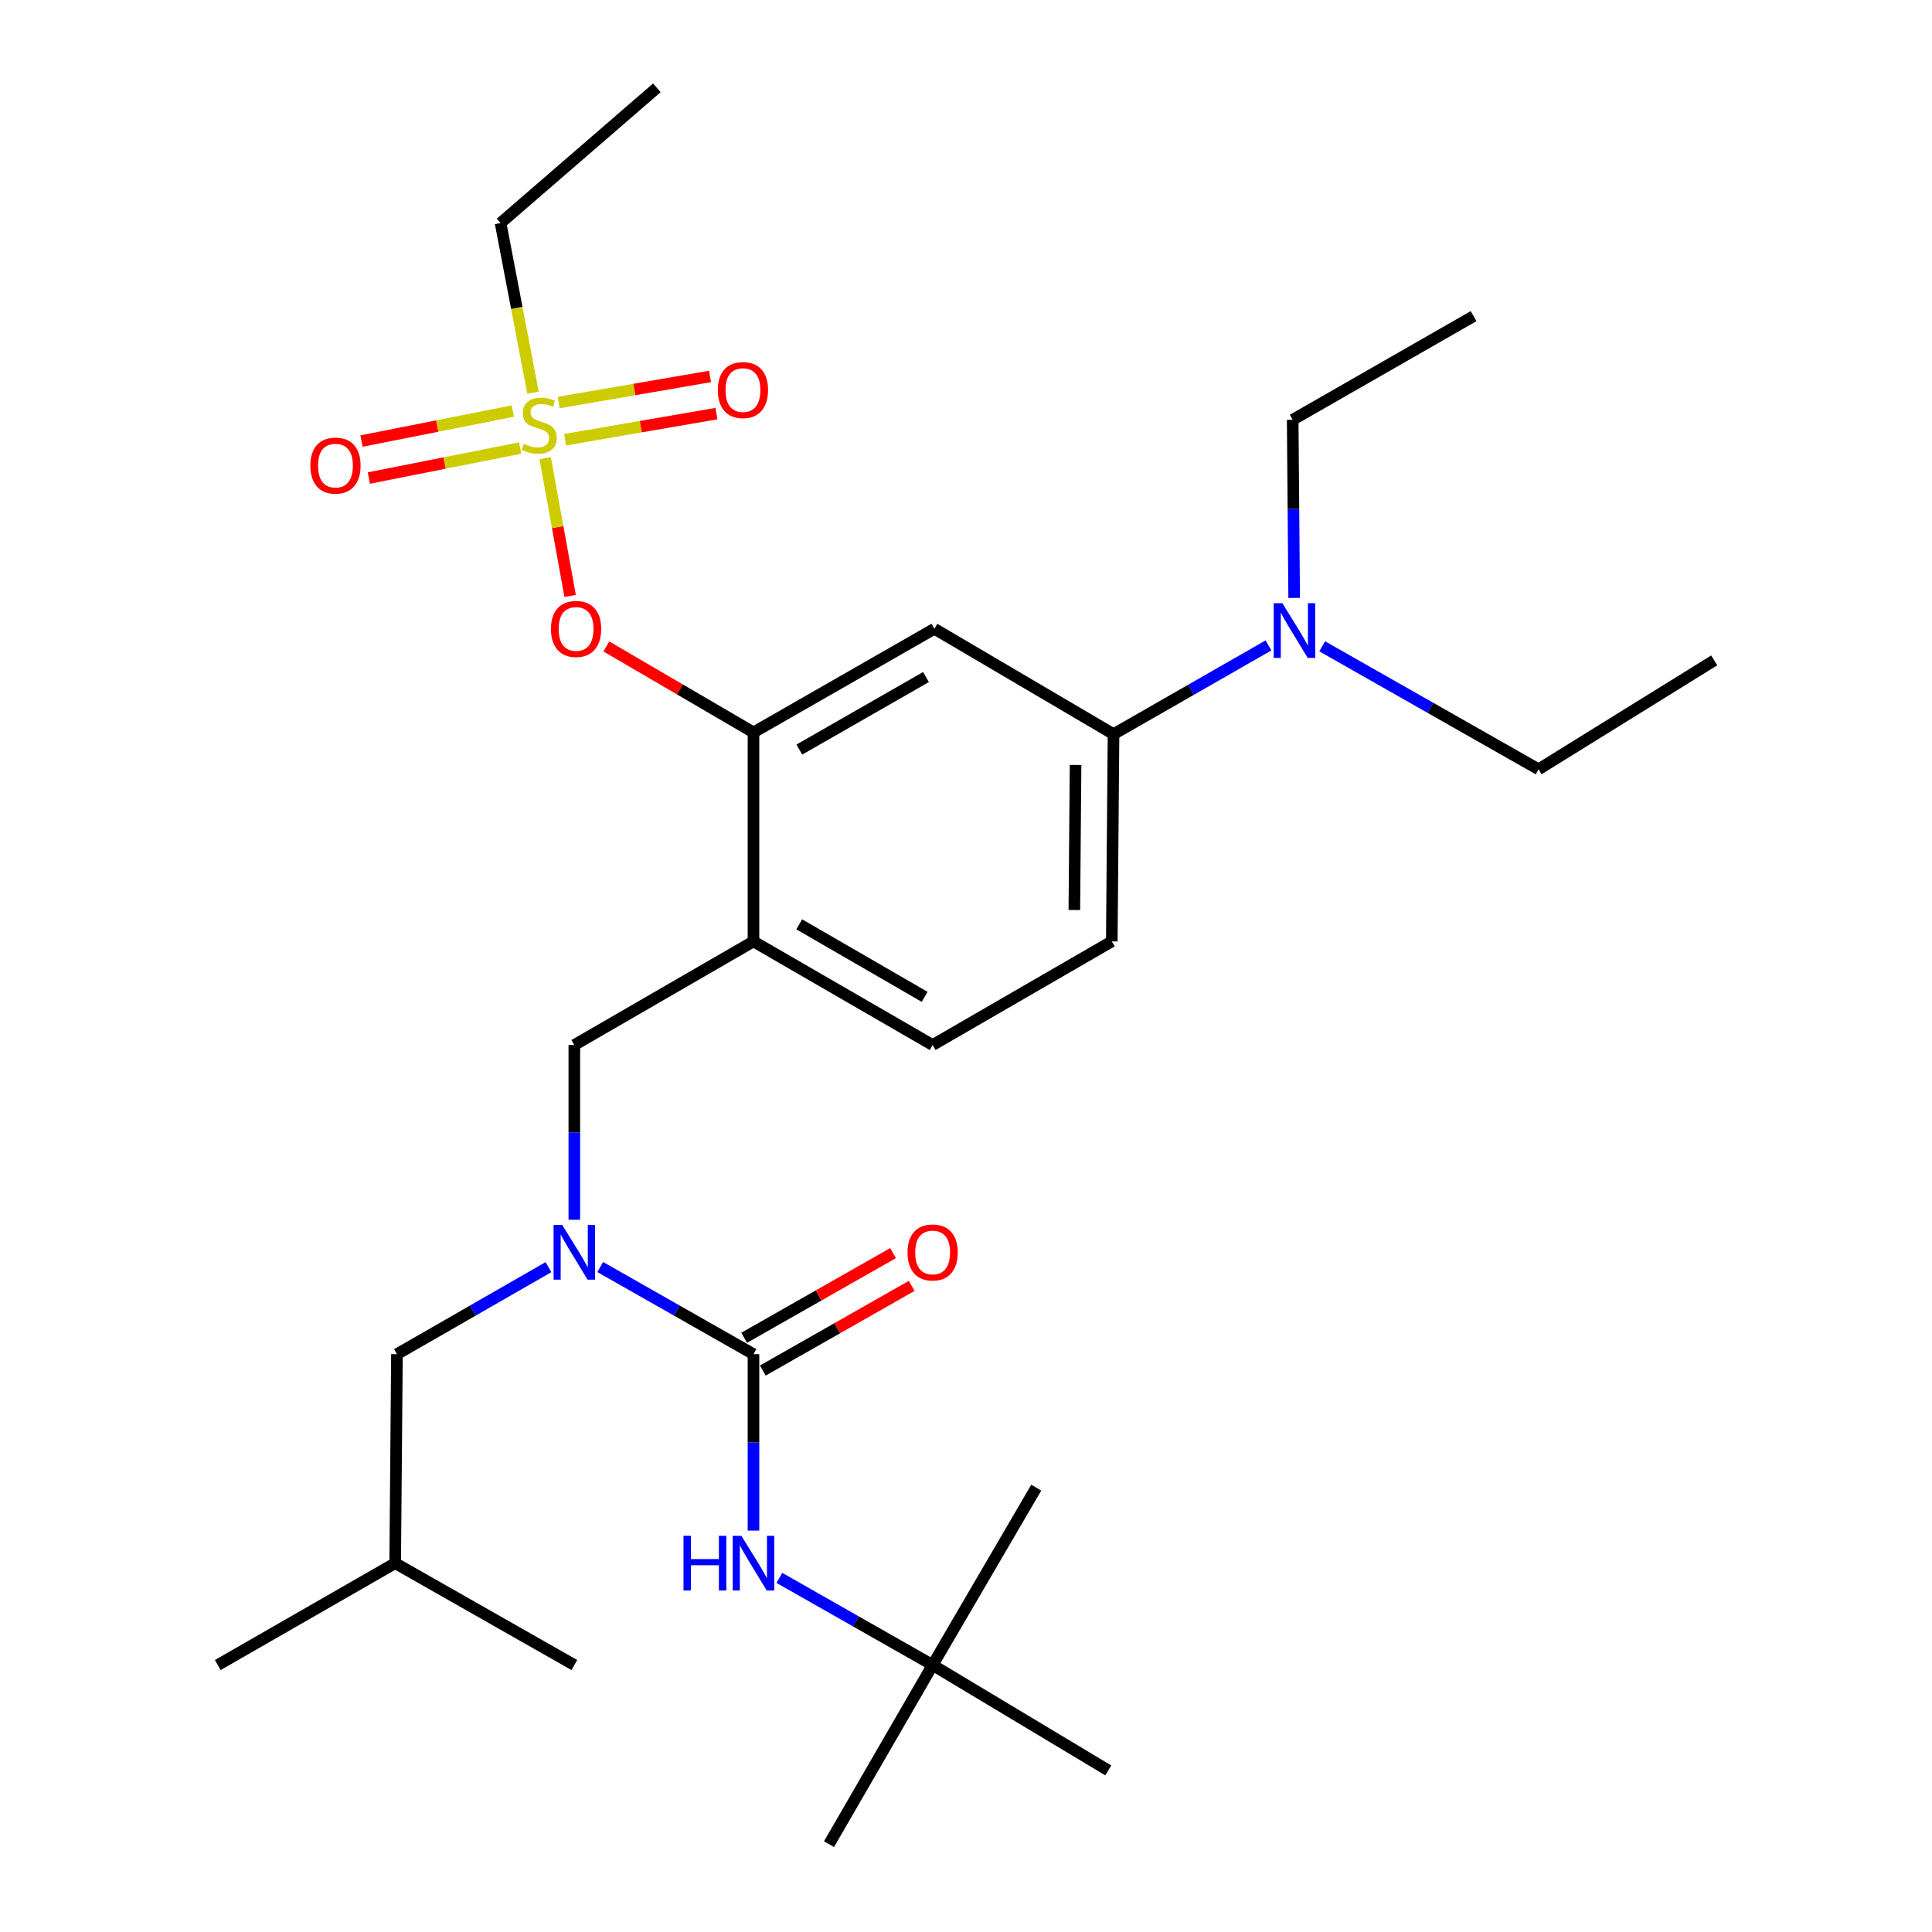 <?xml version='1.0' encoding='iso-8859-1'?>
<svg version='1.1' baseProfile='full'
              xmlns='http://www.w3.org/2000/svg'
                      xmlns:rdkit='http://www.rdkit.org/xml'
                      xmlns:xlink='http://www.w3.org/1999/xlink'
                  xml:space='preserve'
width='1000px' height='1000px' viewBox='0 0 1000 1000'>
<!-- END OF HEADER -->
<rect style='opacity:1.0;fill:#FFFFFF;stroke:none' width='1000' height='1000' x='0' y='0'> </rect>
<path class='bond-0' d='M 389.998,792.226 L 389.998,746.569' style='fill:none;fill-rule:evenodd;stroke:#0000FF;stroke-width:6px;stroke-linecap:butt;stroke-linejoin:miter;stroke-opacity:1' />
<path class='bond-0' d='M 389.998,746.569 L 389.998,700.911' style='fill:none;fill-rule:evenodd;stroke:#000000;stroke-width:6px;stroke-linecap:butt;stroke-linejoin:miter;stroke-opacity:1' />
<path class='bond-1' d='M 403.405,816.714 L 443.067,839.264' style='fill:none;fill-rule:evenodd;stroke:#0000FF;stroke-width:6px;stroke-linecap:butt;stroke-linejoin:miter;stroke-opacity:1' />
<path class='bond-1' d='M 443.067,839.264 L 482.729,861.815' style='fill:none;fill-rule:evenodd;stroke:#000000;stroke-width:6px;stroke-linecap:butt;stroke-linejoin:miter;stroke-opacity:1' />
<path class='bond-2' d='M 394.821,709.393 L 433.353,687.485' style='fill:none;fill-rule:evenodd;stroke:#000000;stroke-width:6px;stroke-linecap:butt;stroke-linejoin:miter;stroke-opacity:1' />
<path class='bond-2' d='M 433.353,687.485 L 471.885,665.577' style='fill:none;fill-rule:evenodd;stroke:#FF0000;stroke-width:6px;stroke-linecap:butt;stroke-linejoin:miter;stroke-opacity:1' />
<path class='bond-2' d='M 385.175,692.428 L 423.707,670.52' style='fill:none;fill-rule:evenodd;stroke:#000000;stroke-width:6px;stroke-linecap:butt;stroke-linejoin:miter;stroke-opacity:1' />
<path class='bond-2' d='M 423.707,670.52 L 462.239,648.612' style='fill:none;fill-rule:evenodd;stroke:#FF0000;stroke-width:6px;stroke-linecap:butt;stroke-linejoin:miter;stroke-opacity:1' />
<path class='bond-3' d='M 389.998,700.911 L 350.337,678.36' style='fill:none;fill-rule:evenodd;stroke:#000000;stroke-width:6px;stroke-linecap:butt;stroke-linejoin:miter;stroke-opacity:1' />
<path class='bond-3' d='M 350.337,678.36 L 310.675,655.809' style='fill:none;fill-rule:evenodd;stroke:#0000FF;stroke-width:6px;stroke-linecap:butt;stroke-linejoin:miter;stroke-opacity:1' />
<path class='bond-4' d='M 297.268,631.345 L 297.268,586.126' style='fill:none;fill-rule:evenodd;stroke:#0000FF;stroke-width:6px;stroke-linecap:butt;stroke-linejoin:miter;stroke-opacity:1' />
<path class='bond-4' d='M 297.268,586.126 L 297.268,540.906' style='fill:none;fill-rule:evenodd;stroke:#000000;stroke-width:6px;stroke-linecap:butt;stroke-linejoin:miter;stroke-opacity:1' />
<path class='bond-5' d='M 283.881,655.874 L 244.67,678.393' style='fill:none;fill-rule:evenodd;stroke:#0000FF;stroke-width:6px;stroke-linecap:butt;stroke-linejoin:miter;stroke-opacity:1' />
<path class='bond-5' d='M 244.67,678.393 L 205.459,700.911' style='fill:none;fill-rule:evenodd;stroke:#000000;stroke-width:6px;stroke-linecap:butt;stroke-linejoin:miter;stroke-opacity:1' />
<path class='bond-6' d='M 482.729,861.815 L 536.364,770.006' style='fill:none;fill-rule:evenodd;stroke:#000000;stroke-width:6px;stroke-linecap:butt;stroke-linejoin:miter;stroke-opacity:1' />
<path class='bond-7' d='M 482.729,861.815 L 573.638,916.36' style='fill:none;fill-rule:evenodd;stroke:#000000;stroke-width:6px;stroke-linecap:butt;stroke-linejoin:miter;stroke-opacity:1' />
<path class='bond-8' d='M 482.729,861.815 L 429.094,954.545' style='fill:none;fill-rule:evenodd;stroke:#000000;stroke-width:6px;stroke-linecap:butt;stroke-linejoin:miter;stroke-opacity:1' />
<path class='bond-9' d='M 575.459,487.272 L 576.359,380.002' style='fill:none;fill-rule:evenodd;stroke:#000000;stroke-width:6px;stroke-linecap:butt;stroke-linejoin:miter;stroke-opacity:1' />
<path class='bond-9' d='M 556.08,471.018 L 556.71,395.929' style='fill:none;fill-rule:evenodd;stroke:#000000;stroke-width:6px;stroke-linecap:butt;stroke-linejoin:miter;stroke-opacity:1' />
<path class='bond-10' d='M 575.459,487.272 L 482.729,540.906' style='fill:none;fill-rule:evenodd;stroke:#000000;stroke-width:6px;stroke-linecap:butt;stroke-linejoin:miter;stroke-opacity:1' />
<path class='bond-11' d='M 576.359,380.002 L 616.461,357.033' style='fill:none;fill-rule:evenodd;stroke:#000000;stroke-width:6px;stroke-linecap:butt;stroke-linejoin:miter;stroke-opacity:1' />
<path class='bond-11' d='M 616.461,357.033 L 656.563,334.064' style='fill:none;fill-rule:evenodd;stroke:#0000FF;stroke-width:6px;stroke-linecap:butt;stroke-linejoin:miter;stroke-opacity:1' />
<path class='bond-12' d='M 576.359,380.002 L 483.64,325.457' style='fill:none;fill-rule:evenodd;stroke:#000000;stroke-width:6px;stroke-linecap:butt;stroke-linejoin:miter;stroke-opacity:1' />
<path class='bond-13' d='M 483.64,325.457 L 389.998,379.091' style='fill:none;fill-rule:evenodd;stroke:#000000;stroke-width:6px;stroke-linecap:butt;stroke-linejoin:miter;stroke-opacity:1' />
<path class='bond-13' d='M 479.293,350.436 L 413.744,387.981' style='fill:none;fill-rule:evenodd;stroke:#000000;stroke-width:6px;stroke-linecap:butt;stroke-linejoin:miter;stroke-opacity:1' />
<path class='bond-14' d='M 389.998,379.091 L 389.998,487.272' style='fill:none;fill-rule:evenodd;stroke:#000000;stroke-width:6px;stroke-linecap:butt;stroke-linejoin:miter;stroke-opacity:1' />
<path class='bond-15' d='M 389.998,379.091 L 351.918,356.847' style='fill:none;fill-rule:evenodd;stroke:#000000;stroke-width:6px;stroke-linecap:butt;stroke-linejoin:miter;stroke-opacity:1' />
<path class='bond-15' d='M 351.918,356.847 L 313.837,334.603' style='fill:none;fill-rule:evenodd;stroke:#FF0000;stroke-width:6px;stroke-linecap:butt;stroke-linejoin:miter;stroke-opacity:1' />
<path class='bond-16' d='M 389.998,487.272 L 482.729,540.906' style='fill:none;fill-rule:evenodd;stroke:#000000;stroke-width:6px;stroke-linecap:butt;stroke-linejoin:miter;stroke-opacity:1' />
<path class='bond-16' d='M 413.679,478.424 L 478.59,515.968' style='fill:none;fill-rule:evenodd;stroke:#000000;stroke-width:6px;stroke-linecap:butt;stroke-linejoin:miter;stroke-opacity:1' />
<path class='bond-17' d='M 389.998,487.272 L 297.268,540.906' style='fill:none;fill-rule:evenodd;stroke:#000000;stroke-width:6px;stroke-linecap:butt;stroke-linejoin:miter;stroke-opacity:1' />
<path class='bond-18' d='M 295.101,308.457 L 288.644,272.791' style='fill:none;fill-rule:evenodd;stroke:#FF0000;stroke-width:6px;stroke-linecap:butt;stroke-linejoin:miter;stroke-opacity:1' />
<path class='bond-18' d='M 288.644,272.791 L 282.187,237.125' style='fill:none;fill-rule:evenodd;stroke:#CCCC00;stroke-width:6px;stroke-linecap:butt;stroke-linejoin:miter;stroke-opacity:1' />
<path class='bond-19' d='M 275.877,203.217 L 267.485,159.333' style='fill:none;fill-rule:evenodd;stroke:#CCCC00;stroke-width:6px;stroke-linecap:butt;stroke-linejoin:miter;stroke-opacity:1' />
<path class='bond-19' d='M 267.485,159.333 L 259.094,115.45' style='fill:none;fill-rule:evenodd;stroke:#000000;stroke-width:6px;stroke-linecap:butt;stroke-linejoin:miter;stroke-opacity:1' />
<path class='bond-20' d='M 292.499,227.587 L 331.662,220.835' style='fill:none;fill-rule:evenodd;stroke:#CCCC00;stroke-width:6px;stroke-linecap:butt;stroke-linejoin:miter;stroke-opacity:1' />
<path class='bond-20' d='M 331.662,220.835 L 370.826,214.083' style='fill:none;fill-rule:evenodd;stroke:#FF0000;stroke-width:6px;stroke-linecap:butt;stroke-linejoin:miter;stroke-opacity:1' />
<path class='bond-20' d='M 289.184,208.355 L 328.347,201.603' style='fill:none;fill-rule:evenodd;stroke:#CCCC00;stroke-width:6px;stroke-linecap:butt;stroke-linejoin:miter;stroke-opacity:1' />
<path class='bond-20' d='M 328.347,201.603 L 367.51,194.851' style='fill:none;fill-rule:evenodd;stroke:#FF0000;stroke-width:6px;stroke-linecap:butt;stroke-linejoin:miter;stroke-opacity:1' />
<path class='bond-21' d='M 265.42,212.76 L 226.274,220.525' style='fill:none;fill-rule:evenodd;stroke:#CCCC00;stroke-width:6px;stroke-linecap:butt;stroke-linejoin:miter;stroke-opacity:1' />
<path class='bond-21' d='M 226.274,220.525 L 187.127,228.289' style='fill:none;fill-rule:evenodd;stroke:#FF0000;stroke-width:6px;stroke-linecap:butt;stroke-linejoin:miter;stroke-opacity:1' />
<path class='bond-21' d='M 269.217,231.903 L 230.07,239.667' style='fill:none;fill-rule:evenodd;stroke:#CCCC00;stroke-width:6px;stroke-linecap:butt;stroke-linejoin:miter;stroke-opacity:1' />
<path class='bond-21' d='M 230.07,239.667 L 190.924,247.431' style='fill:none;fill-rule:evenodd;stroke:#FF0000;stroke-width:6px;stroke-linecap:butt;stroke-linejoin:miter;stroke-opacity:1' />
<path class='bond-22' d='M 205.459,700.911 L 204.548,809.091' style='fill:none;fill-rule:evenodd;stroke:#000000;stroke-width:6px;stroke-linecap:butt;stroke-linejoin:miter;stroke-opacity:1' />
<path class='bond-23' d='M 204.548,809.091 L 297.268,861.815' style='fill:none;fill-rule:evenodd;stroke:#000000;stroke-width:6px;stroke-linecap:butt;stroke-linejoin:miter;stroke-opacity:1' />
<path class='bond-24' d='M 204.548,809.091 L 112.728,861.815' style='fill:none;fill-rule:evenodd;stroke:#000000;stroke-width:6px;stroke-linecap:butt;stroke-linejoin:miter;stroke-opacity:1' />
<path class='bond-25' d='M 259.094,115.45 L 339.996,45.455' style='fill:none;fill-rule:evenodd;stroke:#000000;stroke-width:6px;stroke-linecap:butt;stroke-linejoin:miter;stroke-opacity:1' />
<path class='bond-26' d='M 669.86,309.48 L 669.475,263.378' style='fill:none;fill-rule:evenodd;stroke:#0000FF;stroke-width:6px;stroke-linecap:butt;stroke-linejoin:miter;stroke-opacity:1' />
<path class='bond-26' d='M 669.475,263.378 L 669.09,217.277' style='fill:none;fill-rule:evenodd;stroke:#000000;stroke-width:6px;stroke-linecap:butt;stroke-linejoin:miter;stroke-opacity:1' />
<path class='bond-27' d='M 684.374,334.537 L 740.368,366.36' style='fill:none;fill-rule:evenodd;stroke:#0000FF;stroke-width:6px;stroke-linecap:butt;stroke-linejoin:miter;stroke-opacity:1' />
<path class='bond-27' d='M 740.368,366.36 L 796.363,398.184' style='fill:none;fill-rule:evenodd;stroke:#000000;stroke-width:6px;stroke-linecap:butt;stroke-linejoin:miter;stroke-opacity:1' />
<path class='bond-28' d='M 669.09,217.277 L 762.731,163.631' style='fill:none;fill-rule:evenodd;stroke:#000000;stroke-width:6px;stroke-linecap:butt;stroke-linejoin:miter;stroke-opacity:1' />
<path class='bond-29' d='M 796.363,398.184 L 887.272,341.817' style='fill:none;fill-rule:evenodd;stroke:#000000;stroke-width:6px;stroke-linecap:butt;stroke-linejoin:miter;stroke-opacity:1' />
<path  class='atom-0' d='M 353.778 794.931
L 357.618 794.931
L 357.618 806.971
L 372.098 806.971
L 372.098 794.931
L 375.938 794.931
L 375.938 823.251
L 372.098 823.251
L 372.098 810.171
L 357.618 810.171
L 357.618 823.251
L 353.778 823.251
L 353.778 794.931
' fill='#0000FF'/>
<path  class='atom-0' d='M 383.738 794.931
L 393.018 809.931
Q 393.938 811.411, 395.418 814.091
Q 396.898 816.771, 396.978 816.931
L 396.978 794.931
L 400.738 794.931
L 400.738 823.251
L 396.858 823.251
L 386.898 806.851
Q 385.738 804.931, 384.498 802.731
Q 383.298 800.531, 382.938 799.851
L 382.938 823.251
L 379.258 823.251
L 379.258 794.931
L 383.738 794.931
' fill='#0000FF'/>
<path  class='atom-2' d='M 469.729 648.267
Q 469.729 641.467, 473.089 637.667
Q 476.449 633.867, 482.729 633.867
Q 489.009 633.867, 492.369 637.667
Q 495.729 641.467, 495.729 648.267
Q 495.729 655.147, 492.329 659.067
Q 488.929 662.947, 482.729 662.947
Q 476.489 662.947, 473.089 659.067
Q 469.729 655.187, 469.729 648.267
M 482.729 659.747
Q 487.049 659.747, 489.369 656.867
Q 491.729 653.947, 491.729 648.267
Q 491.729 642.707, 489.369 639.907
Q 487.049 637.067, 482.729 637.067
Q 478.409 637.067, 476.049 639.867
Q 473.729 642.667, 473.729 648.267
Q 473.729 653.987, 476.049 656.867
Q 478.409 659.747, 482.729 659.747
' fill='#FF0000'/>
<path  class='atom-3' d='M 291.008 634.027
L 300.288 649.027
Q 301.208 650.507, 302.688 653.187
Q 304.168 655.867, 304.248 656.027
L 304.248 634.027
L 308.008 634.027
L 308.008 662.347
L 304.128 662.347
L 294.168 645.947
Q 293.008 644.027, 291.768 641.827
Q 290.568 639.627, 290.208 638.947
L 290.208 662.347
L 286.528 662.347
L 286.528 634.027
L 291.008 634.027
' fill='#0000FF'/>
<path  class='atom-14' d='M 285.179 325.537
Q 285.179 318.737, 288.539 314.937
Q 291.899 311.137, 298.179 311.137
Q 304.459 311.137, 307.819 314.937
Q 311.179 318.737, 311.179 325.537
Q 311.179 332.417, 307.779 336.337
Q 304.379 340.217, 298.179 340.217
Q 291.939 340.217, 288.539 336.337
Q 285.179 332.457, 285.179 325.537
M 298.179 337.017
Q 302.499 337.017, 304.819 334.137
Q 307.179 331.217, 307.179 325.537
Q 307.179 319.977, 304.819 317.177
Q 302.499 314.337, 298.179 314.337
Q 293.859 314.337, 291.499 317.137
Q 289.179 319.937, 289.179 325.537
Q 289.179 331.257, 291.499 334.137
Q 293.859 337.017, 298.179 337.017
' fill='#FF0000'/>
<path  class='atom-15' d='M 271.086 229.718
Q 271.406 229.838, 272.726 230.398
Q 274.046 230.958, 275.486 231.318
Q 276.966 231.638, 278.406 231.638
Q 281.086 231.638, 282.646 230.358
Q 284.206 229.038, 284.206 226.758
Q 284.206 225.198, 283.406 224.238
Q 282.646 223.278, 281.446 222.758
Q 280.246 222.238, 278.246 221.638
Q 275.726 220.878, 274.206 220.158
Q 272.726 219.438, 271.646 217.918
Q 270.606 216.398, 270.606 213.838
Q 270.606 210.278, 273.006 208.078
Q 275.446 205.878, 280.246 205.878
Q 283.526 205.878, 287.246 207.438
L 286.326 210.518
Q 282.926 209.118, 280.366 209.118
Q 277.606 209.118, 276.086 210.278
Q 274.566 211.398, 274.606 213.358
Q 274.606 214.878, 275.366 215.798
Q 276.166 216.718, 277.286 217.238
Q 278.446 217.758, 280.366 218.358
Q 282.926 219.158, 284.446 219.958
Q 285.966 220.758, 287.046 222.398
Q 288.166 223.998, 288.166 226.758
Q 288.166 230.678, 285.526 232.798
Q 282.926 234.878, 278.566 234.878
Q 276.046 234.878, 274.126 234.318
Q 272.246 233.798, 270.006 232.878
L 271.086 229.718
' fill='#CCCC00'/>
<path  class='atom-16' d='M 371.545 201.896
Q 371.545 195.096, 374.905 191.296
Q 378.265 187.496, 384.545 187.496
Q 390.825 187.496, 394.185 191.296
Q 397.545 195.096, 397.545 201.896
Q 397.545 208.776, 394.145 212.696
Q 390.745 216.576, 384.545 216.576
Q 378.305 216.576, 374.905 212.696
Q 371.545 208.816, 371.545 201.896
M 384.545 213.376
Q 388.865 213.376, 391.185 210.496
Q 393.545 207.576, 393.545 201.896
Q 393.545 196.336, 391.185 193.536
Q 388.865 190.696, 384.545 190.696
Q 380.225 190.696, 377.865 193.496
Q 375.545 196.296, 375.545 201.896
Q 375.545 207.616, 377.865 210.496
Q 380.225 213.376, 384.545 213.376
' fill='#FF0000'/>
<path  class='atom-17' d='M 160.638 240.992
Q 160.638 234.192, 163.998 230.392
Q 167.358 226.592, 173.638 226.592
Q 179.918 226.592, 183.278 230.392
Q 186.638 234.192, 186.638 240.992
Q 186.638 247.872, 183.238 251.792
Q 179.838 255.672, 173.638 255.672
Q 167.398 255.672, 163.998 251.792
Q 160.638 247.912, 160.638 240.992
M 173.638 252.472
Q 177.958 252.472, 180.278 249.592
Q 182.638 246.672, 182.638 240.992
Q 182.638 235.432, 180.278 232.632
Q 177.958 229.792, 173.638 229.792
Q 169.318 229.792, 166.958 232.592
Q 164.638 235.392, 164.638 240.992
Q 164.638 246.712, 166.958 249.592
Q 169.318 252.472, 173.638 252.472
' fill='#FF0000'/>
<path  class='atom-24' d='M 663.741 312.207
L 673.021 327.207
Q 673.941 328.687, 675.421 331.367
Q 676.901 334.047, 676.981 334.207
L 676.981 312.207
L 680.741 312.207
L 680.741 340.527
L 676.861 340.527
L 666.901 324.127
Q 665.741 322.207, 664.501 320.007
Q 663.301 317.807, 662.941 317.127
L 662.941 340.527
L 659.261 340.527
L 659.261 312.207
L 663.741 312.207
' fill='#0000FF'/>
</svg>
